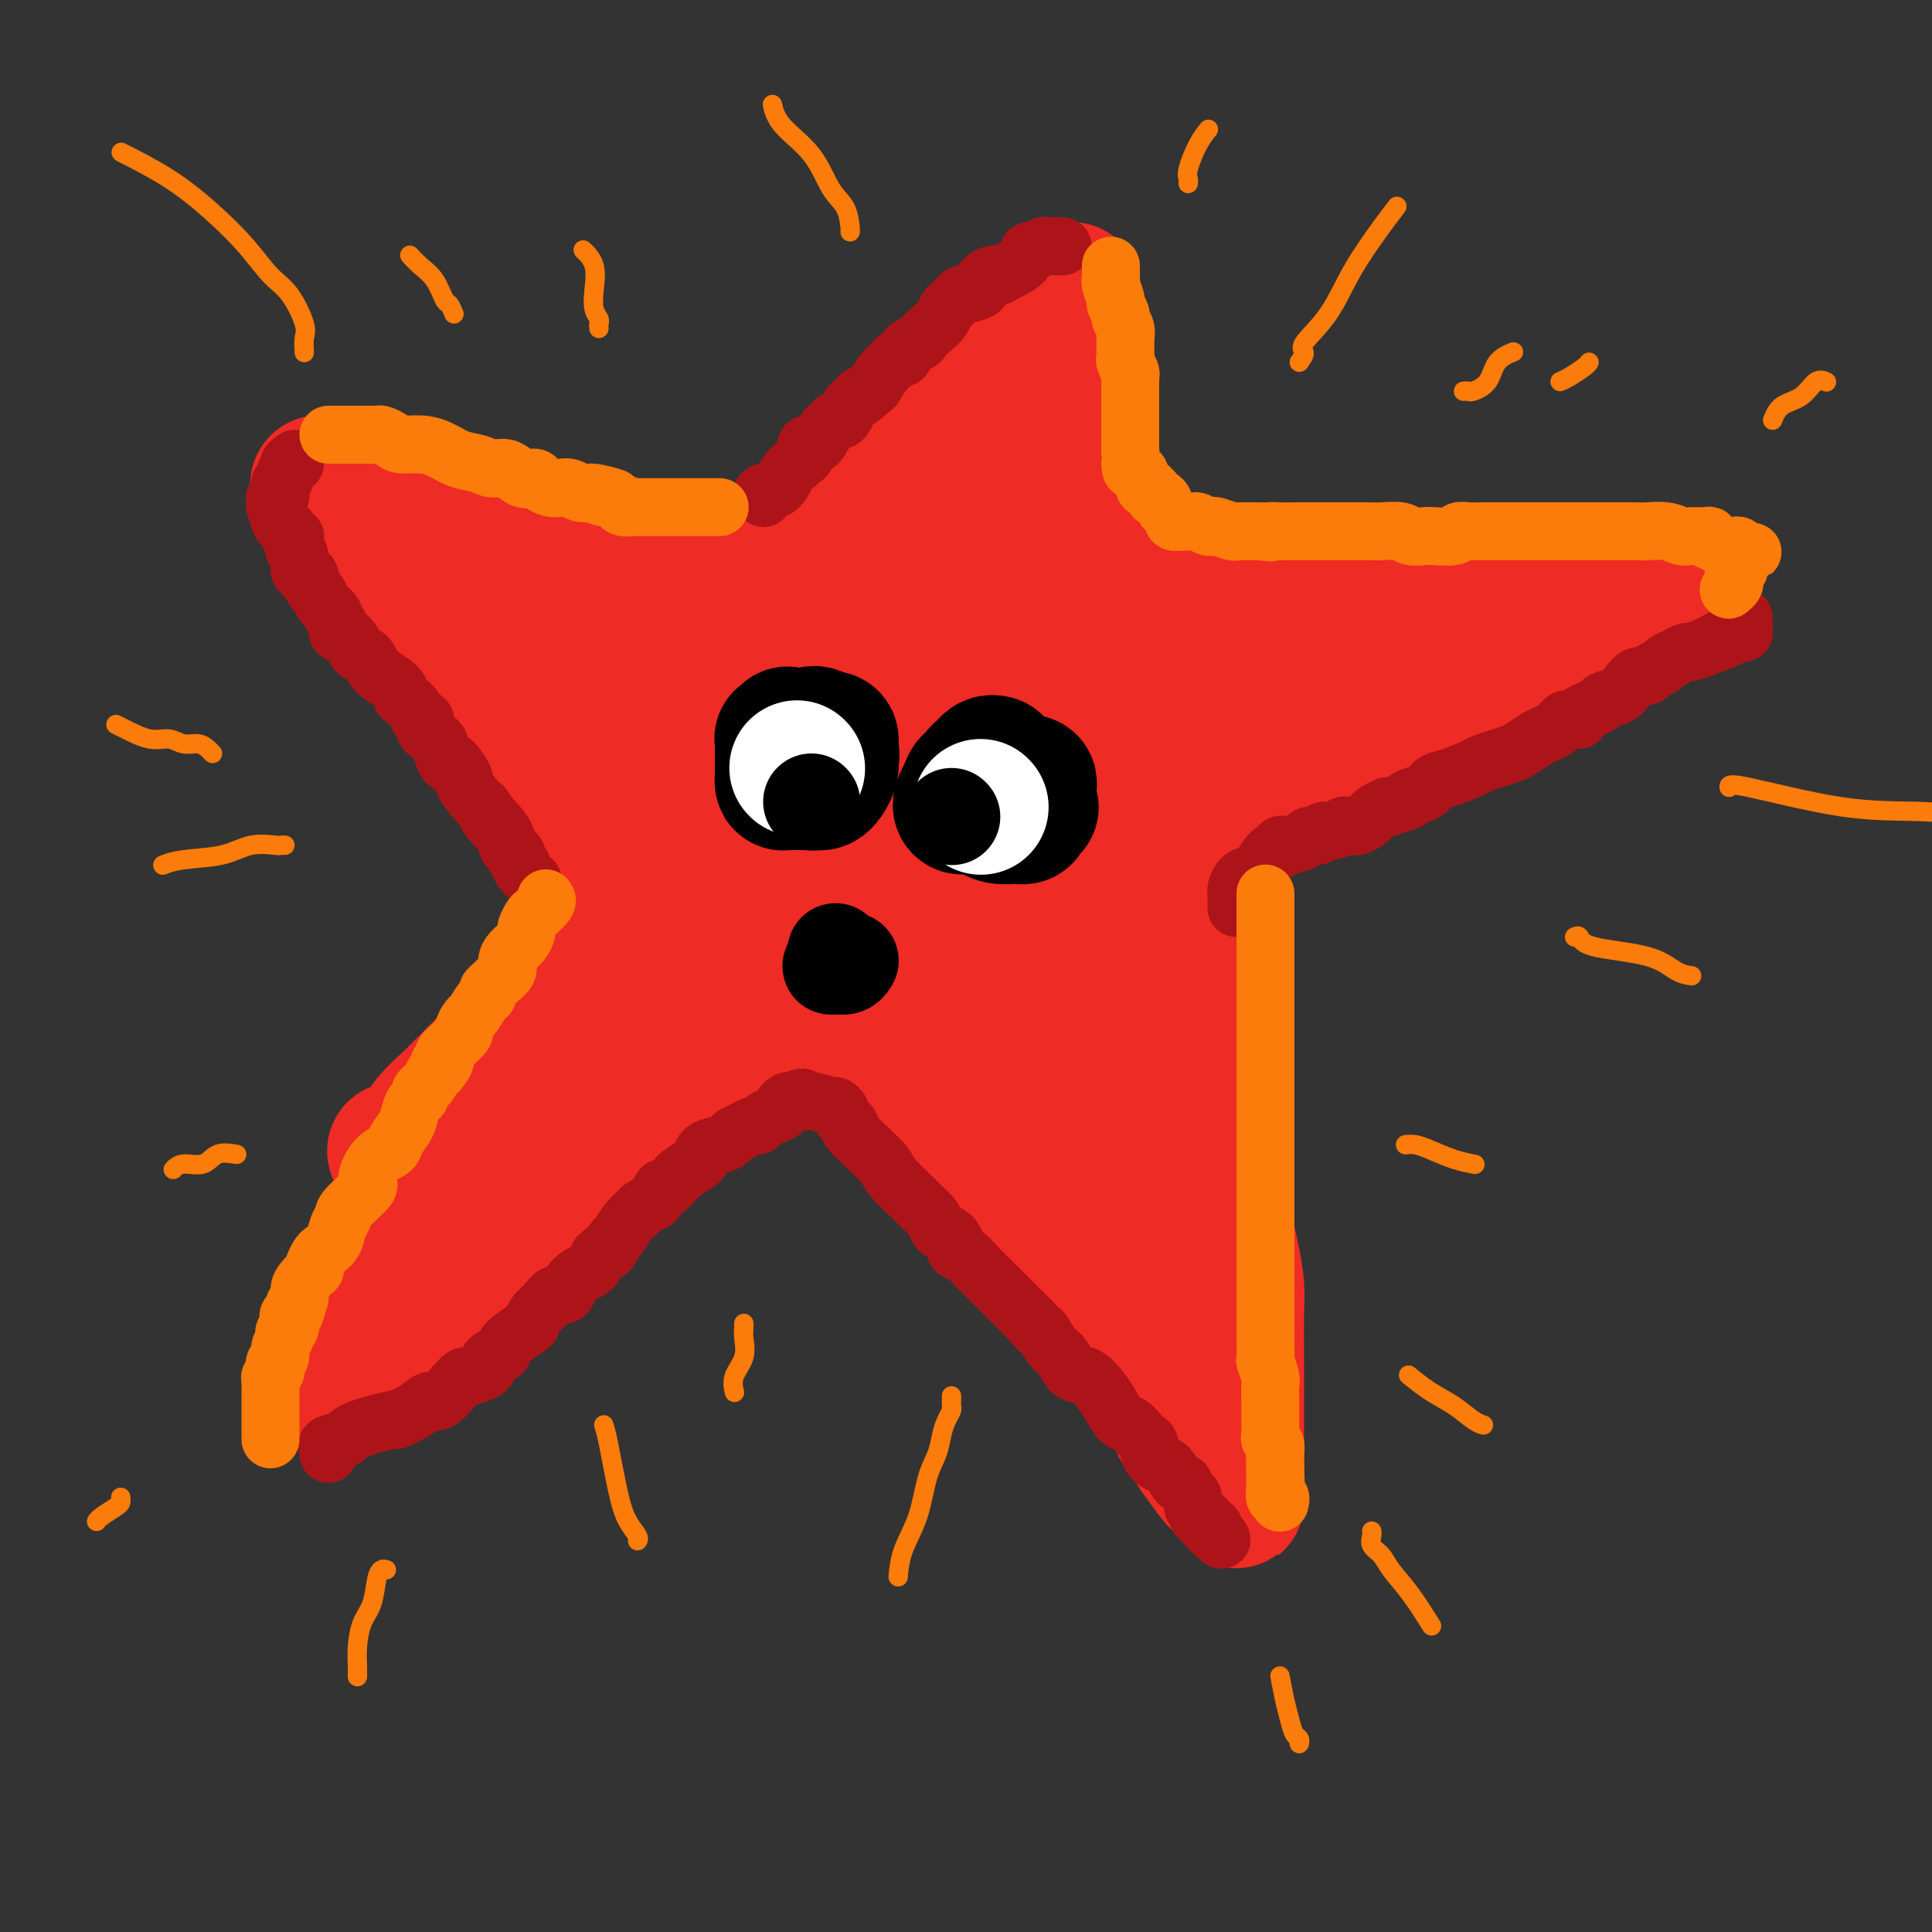 <svg viewBox='0 0 400 400' version='1.1' xmlns='http://www.w3.org/2000/svg' xmlns:xlink='http://www.w3.org/1999/xlink'><rect x="0" y="0" width="400" height="400" fill="#333333" stroke="none"/><g fill='none' stroke='rgb(238,43,36)' stroke-width='28' stroke-linecap='round' stroke-linejoin='round'><path d='M82,239c-0.246,-0.434 -0.491,-0.868 0,-1c0.491,-0.132 1.720,0.036 3,-1c1.280,-1.036 2.611,-3.278 4,-5c1.389,-1.722 2.836,-2.923 4,-4c1.164,-1.077 2.044,-2.030 3,-3c0.956,-0.970 1.988,-1.958 3,-3c1.012,-1.042 2.003,-2.137 3,-3c0.997,-0.863 2.001,-1.494 3,-2c0.999,-0.506 1.994,-0.887 3,-2c1.006,-1.113 2.024,-2.958 3,-4c0.976,-1.042 1.909,-1.282 3,-2c1.091,-0.718 2.341,-1.914 4,-3c1.659,-1.086 3.728,-2.062 5,-3c1.272,-0.938 1.746,-1.839 3,-3c1.254,-1.161 3.287,-2.582 5,-4c1.713,-1.418 3.106,-2.832 5,-5c1.894,-2.168 4.288,-5.088 6,-7c1.712,-1.912 2.742,-2.814 4,-4c1.258,-1.186 2.745,-2.655 4,-4c1.255,-1.345 2.279,-2.565 3,-4c0.721,-1.435 1.141,-3.086 2,-4c0.859,-0.914 2.158,-1.090 3,-2c0.842,-0.910 1.227,-2.553 2,-4c0.773,-1.447 1.935,-2.699 3,-4c1.065,-1.301 2.032,-2.650 3,-4'/><path d='M166,154c5.182,-6.554 3.137,-4.439 3,-4c-0.137,0.439 1.635,-0.796 3,-2c1.365,-1.204 2.323,-2.375 3,-4c0.677,-1.625 1.072,-3.702 2,-5c0.928,-1.298 2.388,-1.815 3,-3c0.612,-1.185 0.375,-3.038 1,-4c0.625,-0.962 2.110,-1.033 3,-2c0.890,-0.967 1.183,-2.828 2,-4c0.817,-1.172 2.159,-1.653 3,-3c0.841,-1.347 1.183,-3.560 2,-5c0.817,-1.440 2.110,-2.106 3,-3c0.890,-0.894 1.379,-2.016 2,-3c0.621,-0.984 1.375,-1.831 2,-3c0.625,-1.169 1.122,-2.662 2,-4c0.878,-1.338 2.136,-2.521 3,-4c0.864,-1.479 1.334,-3.253 2,-4c0.666,-0.747 1.529,-0.467 2,-1c0.471,-0.533 0.550,-1.879 1,-3c0.450,-1.121 1.273,-2.019 2,-3c0.727,-0.981 1.359,-2.047 2,-3c0.641,-0.953 1.290,-1.793 2,-3c0.710,-1.207 1.482,-2.779 2,-4c0.518,-1.221 0.784,-2.089 1,-3c0.216,-0.911 0.384,-1.866 1,-3c0.616,-1.134 1.681,-2.447 2,-3c0.319,-0.553 -0.107,-0.344 0,-1c0.107,-0.656 0.747,-2.176 1,-3c0.253,-0.824 0.119,-0.953 0,-1c-0.119,-0.047 -0.224,-0.013 0,0c0.224,0.013 0.778,0.004 1,0c0.222,-0.004 0.111,-0.002 0,0'/><path d='M222,60c0.009,0.159 0.017,0.317 0,1c-0.017,0.683 -0.060,1.889 0,3c0.060,1.111 0.224,2.126 0,3c-0.224,0.874 -0.834,1.606 -1,3c-0.166,1.394 0.113,3.450 0,5c-0.113,1.550 -0.619,2.595 -1,4c-0.381,1.405 -0.638,3.172 -1,5c-0.362,1.828 -0.829,3.717 -1,5c-0.171,1.283 -0.046,1.959 0,3c0.046,1.041 0.013,2.448 0,4c-0.013,1.552 -0.007,3.251 0,4c0.007,0.749 0.016,0.548 0,2c-0.016,1.452 -0.057,4.557 0,6c0.057,1.443 0.211,1.226 0,2c-0.211,0.774 -0.789,2.541 -1,4c-0.211,1.459 -0.057,2.611 0,4c0.057,1.389 0.015,3.017 0,4c-0.015,0.983 -0.004,1.322 0,2c0.004,0.678 0.001,1.695 0,3c-0.001,1.305 -0.000,2.896 0,4c0.000,1.104 -0.001,1.719 0,3c0.001,1.281 0.003,3.227 0,5c-0.003,1.773 -0.011,3.372 0,5c0.011,1.628 0.041,3.284 0,6c-0.041,2.716 -0.155,6.490 0,9c0.155,2.510 0.577,3.755 1,5'/><path d='M218,164c0.106,8.755 -0.129,5.643 0,5c0.129,-0.643 0.622,1.184 1,3c0.378,1.816 0.640,3.622 1,5c0.360,1.378 0.818,2.329 1,4c0.182,1.671 0.086,4.063 0,6c-0.086,1.937 -0.164,3.420 0,5c0.164,1.580 0.570,3.257 1,5c0.430,1.743 0.884,3.552 1,5c0.116,1.448 -0.106,2.536 0,4c0.106,1.464 0.539,3.304 1,5c0.461,1.696 0.949,3.249 1,5c0.051,1.751 -0.336,3.700 0,5c0.336,1.300 1.397,1.950 2,3c0.603,1.050 0.750,2.499 1,4c0.250,1.501 0.602,3.053 1,4c0.398,0.947 0.841,1.290 1,2c0.159,0.710 0.032,1.787 0,3c-0.032,1.213 0.029,2.563 0,4c-0.029,1.437 -0.149,2.961 0,4c0.149,1.039 0.565,1.594 1,3c0.435,1.406 0.887,3.665 1,5c0.113,1.335 -0.113,1.747 0,3c0.113,1.253 0.565,3.349 1,5c0.435,1.651 0.852,2.857 1,4c0.148,1.143 0.026,2.221 0,3c-0.026,0.779 0.045,1.258 0,2c-0.045,0.742 -0.205,1.746 0,2c0.205,0.254 0.777,-0.241 1,0c0.223,0.241 0.099,1.219 0,2c-0.099,0.781 -0.171,1.366 0,2c0.171,0.634 0.586,1.317 1,2'/><path d='M236,278c2.726,17.857 0.542,5.498 0,1c-0.542,-4.498 0.556,-1.136 1,0c0.444,1.136 0.232,0.046 0,-1c-0.232,-1.046 -0.483,-2.047 -1,-3c-0.517,-0.953 -1.298,-1.856 -2,-3c-0.702,-1.144 -1.325,-2.528 -2,-4c-0.675,-1.472 -1.402,-3.033 -2,-4c-0.598,-0.967 -1.066,-1.341 -2,-2c-0.934,-0.659 -2.332,-1.603 -3,-3c-0.668,-1.397 -0.605,-3.246 -1,-4c-0.395,-0.754 -1.246,-0.415 -2,-1c-0.754,-0.585 -1.409,-2.096 -2,-3c-0.591,-0.904 -1.117,-1.201 -2,-2c-0.883,-0.799 -2.122,-2.100 -3,-3c-0.878,-0.900 -1.394,-1.400 -2,-2c-0.606,-0.600 -1.303,-1.300 -2,-2'/><path d='M211,242c-2.852,-2.463 -3.480,-2.121 -4,-3c-0.520,-0.879 -0.930,-2.979 -2,-4c-1.070,-1.021 -2.798,-0.963 -4,-2c-1.202,-1.037 -1.877,-3.168 -3,-5c-1.123,-1.832 -2.695,-3.366 -4,-5c-1.305,-1.634 -2.343,-3.369 -4,-5c-1.657,-1.631 -3.934,-3.158 -6,-5c-2.066,-1.842 -3.923,-4.000 -6,-6c-2.077,-2.000 -4.376,-3.841 -6,-5c-1.624,-1.159 -2.574,-1.636 -4,-3c-1.426,-1.364 -3.330,-3.614 -5,-5c-1.670,-1.386 -3.108,-1.907 -4,-3c-0.892,-1.093 -1.240,-2.758 -2,-4c-0.760,-1.242 -1.932,-2.061 -3,-3c-1.068,-0.939 -2.032,-1.999 -3,-3c-0.968,-1.001 -1.941,-1.945 -3,-3c-1.059,-1.055 -2.205,-2.222 -3,-3c-0.795,-0.778 -1.238,-1.167 -2,-2c-0.762,-0.833 -1.841,-2.109 -3,-3c-1.159,-0.891 -2.396,-1.395 -4,-3c-1.604,-1.605 -3.573,-4.310 -4,-5c-0.427,-0.690 0.689,0.636 0,0c-0.689,-0.636 -3.182,-3.233 -5,-5c-1.818,-1.767 -2.961,-2.702 -4,-4c-1.039,-1.298 -1.974,-2.958 -3,-4c-1.026,-1.042 -2.142,-1.467 -3,-2c-0.858,-0.533 -1.457,-1.174 -2,-2c-0.543,-0.826 -1.031,-1.838 -2,-3c-0.969,-1.162 -2.420,-2.475 -3,-3c-0.580,-0.525 -0.290,-0.263 0,0'/><path d='M110,139c-15.682,-16.341 -4.386,-5.692 -1,-2c3.386,3.692 -1.136,0.427 -3,-1c-1.864,-1.427 -1.069,-1.015 -1,-1c0.069,0.015 -0.589,-0.365 -1,-1c-0.411,-0.635 -0.576,-1.523 -1,-2c-0.424,-0.477 -1.106,-0.542 -2,-1c-0.894,-0.458 -1.999,-1.309 -3,-2c-1.001,-0.691 -1.899,-1.220 -3,-2c-1.101,-0.780 -2.407,-1.809 -4,-3c-1.593,-1.191 -3.475,-2.543 -5,-4c-1.525,-1.457 -2.693,-3.017 -4,-4c-1.307,-0.983 -2.752,-1.387 -4,-2c-1.248,-0.613 -2.297,-1.434 -3,-2c-0.703,-0.566 -1.058,-0.876 -1,-1c0.058,-0.124 0.529,-0.062 1,0'/><path d='M75,111c-4.881,-4.332 0.417,-1.160 3,0c2.583,1.160 2.450,0.310 3,0c0.550,-0.310 1.783,-0.079 3,0c1.217,0.079 2.419,0.006 3,0c0.581,-0.006 0.543,0.054 1,0c0.457,-0.054 1.410,-0.221 2,0c0.590,0.221 0.818,0.829 1,1c0.182,0.171 0.319,-0.096 1,0c0.681,0.096 1.905,0.555 3,1c1.095,0.445 2.059,0.875 3,1c0.941,0.125 1.858,-0.054 3,0c1.142,0.054 2.510,0.340 4,1c1.490,0.660 3.101,1.693 4,2c0.899,0.307 1.084,-0.111 2,0c0.916,0.111 2.562,0.751 4,1c1.438,0.249 2.668,0.107 4,0c1.332,-0.107 2.765,-0.179 4,0c1.235,0.179 2.271,0.608 3,1c0.729,0.392 1.150,0.746 2,1c0.850,0.254 2.131,0.408 4,1c1.869,0.592 4.328,1.623 6,2c1.672,0.377 2.557,0.101 4,0c1.443,-0.101 3.444,-0.027 5,0c1.556,0.027 2.666,0.007 4,0c1.334,-0.007 2.891,-0.003 4,0c1.109,0.003 1.769,0.004 3,0c1.231,-0.004 3.031,-0.012 4,0c0.969,0.012 1.105,0.044 2,0c0.895,-0.044 2.549,-0.166 4,0c1.451,0.166 2.700,0.619 4,1c1.300,0.381 2.650,0.691 4,1'/><path d='M176,125c6.438,0.309 3.534,0.083 3,0c-0.534,-0.083 1.301,-0.022 3,0c1.699,0.022 3.263,0.006 5,0c1.737,-0.006 3.649,-0.002 5,0c1.351,0.002 2.142,0.000 3,0c0.858,-0.000 1.781,-0.000 3,0c1.219,0.000 2.732,0.000 4,0c1.268,-0.000 2.291,-0.000 3,0c0.709,0.000 1.106,0.000 2,0c0.894,-0.000 2.286,-0.000 4,0c1.714,0.000 3.748,0.000 5,0c1.252,-0.000 1.720,-0.000 3,0c1.280,0.000 3.370,0.000 5,0c1.630,-0.000 2.799,-0.000 5,0c2.201,0.000 5.435,0.000 8,0c2.565,-0.000 4.461,-0.000 6,0c1.539,0.000 2.722,0.000 4,0c1.278,-0.000 2.652,-0.000 4,0c1.348,0.000 2.670,0.000 4,0c1.330,-0.000 2.668,-0.000 4,0c1.332,0.000 2.656,0.000 4,0c1.344,-0.000 2.707,-0.000 4,0c1.293,0.000 2.517,0.000 4,0c1.483,-0.000 3.226,-0.000 5,0c1.774,0.000 3.579,-0.000 5,0c1.421,0.000 2.457,-0.000 4,0c1.543,0.000 3.593,-0.000 5,0c1.407,0.000 2.171,-0.000 3,0c0.829,0.000 1.723,-0.000 3,0c1.277,0.000 2.936,0.000 4,0c1.064,0.000 1.532,0.000 2,0'/><path d='M302,125c19.930,0.060 6.754,0.208 3,0c-3.754,-0.208 1.913,-0.774 4,-1c2.087,-0.226 0.595,-0.112 1,0c0.405,0.112 2.706,0.222 4,0c1.294,-0.222 1.579,-0.777 2,-1c0.421,-0.223 0.978,-0.115 2,0c1.022,0.115 2.509,0.237 4,0c1.491,-0.237 2.987,-0.834 5,-1c2.013,-0.166 4.542,0.099 6,0c1.458,-0.099 1.845,-0.562 3,-1c1.155,-0.438 3.076,-0.849 4,-1c0.924,-0.151 0.849,-0.040 1,0c0.151,0.040 0.529,0.010 1,0c0.471,-0.010 1.035,0.000 1,0c-0.035,-0.000 -0.670,-0.011 -1,0c-0.330,0.011 -0.357,0.044 -1,0c-0.643,-0.044 -1.904,-0.166 -3,0c-1.096,0.166 -2.027,0.619 -3,1c-0.973,0.381 -1.986,0.691 -3,1'/><path d='M332,122c-2.443,0.488 -3.052,0.707 -4,1c-0.948,0.293 -2.235,0.660 -3,1c-0.765,0.340 -1.007,0.654 -2,1c-0.993,0.346 -2.737,0.726 -4,1c-1.263,0.274 -2.046,0.443 -3,1c-0.954,0.557 -2.081,1.501 -3,2c-0.919,0.499 -1.631,0.554 -3,1c-1.369,0.446 -3.394,1.283 -5,2c-1.606,0.717 -2.791,1.312 -4,2c-1.209,0.688 -2.442,1.467 -4,2c-1.558,0.533 -3.440,0.819 -5,1c-1.560,0.181 -2.796,0.259 -5,1c-2.204,0.741 -5.375,2.147 -7,3c-1.625,0.853 -1.703,1.154 -3,2c-1.297,0.846 -3.812,2.237 -6,3c-2.188,0.763 -4.048,0.896 -6,2c-1.952,1.104 -3.995,3.177 -6,4c-2.005,0.823 -3.972,0.395 -6,1c-2.028,0.605 -4.118,2.241 -6,3c-1.882,0.759 -3.556,0.639 -5,1c-1.444,0.361 -2.658,1.201 -4,2c-1.342,0.799 -2.813,1.555 -4,2c-1.187,0.445 -2.091,0.579 -3,1c-0.909,0.421 -1.822,1.128 -3,2c-1.178,0.872 -2.621,1.909 -4,3c-1.379,1.091 -2.694,2.235 -4,3c-1.306,0.765 -2.604,1.150 -4,2c-1.396,0.850 -2.890,2.166 -4,3c-1.110,0.834 -1.837,1.186 -3,2c-1.163,0.814 -2.761,2.090 -4,3c-1.239,0.910 -2.120,1.455 -3,2'/><path d='M202,182c-5.301,3.464 -4.052,2.123 -4,2c0.052,-0.123 -1.093,0.971 -2,2c-0.907,1.029 -1.574,1.993 -3,3c-1.426,1.007 -3.609,2.056 -5,3c-1.391,0.944 -1.988,1.785 -3,3c-1.012,1.215 -2.438,2.806 -4,4c-1.562,1.194 -3.261,1.990 -5,3c-1.739,1.010 -3.519,2.234 -5,3c-1.481,0.766 -2.664,1.076 -4,2c-1.336,0.924 -2.825,2.464 -4,4c-1.175,1.536 -2.036,3.068 -3,4c-0.964,0.932 -2.033,1.265 -3,2c-0.967,0.735 -1.834,1.873 -3,3c-1.166,1.127 -2.633,2.244 -4,3c-1.367,0.756 -2.634,1.151 -4,2c-1.366,0.849 -2.830,2.153 -4,3c-1.170,0.847 -2.046,1.238 -3,2c-0.954,0.762 -1.985,1.895 -3,3c-1.015,1.105 -2.013,2.183 -3,3c-0.987,0.817 -1.963,1.374 -3,2c-1.037,0.626 -2.136,1.322 -3,2c-0.864,0.678 -1.494,1.338 -2,2c-0.506,0.662 -0.888,1.327 -2,2c-1.112,0.673 -2.953,1.354 -4,2c-1.047,0.646 -1.300,1.257 -2,2c-0.700,0.743 -1.846,1.616 -3,2c-1.154,0.384 -2.315,0.277 -3,1c-0.685,0.723 -0.895,2.276 -2,3c-1.105,0.724 -3.105,0.618 -4,1c-0.895,0.382 -0.684,1.252 -1,2c-0.316,0.748 -1.158,1.374 -2,2'/><path d='M102,259c-15.870,12.318 -5.546,4.613 -2,2c3.546,-2.613 0.312,-0.134 -1,1c-1.312,1.134 -0.703,0.922 -1,1c-0.297,0.078 -1.500,0.446 -2,1c-0.500,0.554 -0.297,1.294 -1,2c-0.703,0.706 -2.313,1.376 -3,2c-0.687,0.624 -0.452,1.200 -1,2c-0.548,0.800 -1.879,1.824 -3,3c-1.121,1.176 -2.030,2.504 -3,3c-0.970,0.496 -2.000,0.161 -3,1c-1.000,0.839 -1.970,2.853 -3,4c-1.030,1.147 -2.118,1.429 -3,2c-0.882,0.571 -1.556,1.431 -2,2c-0.444,0.569 -0.658,0.845 -1,1c-0.342,0.155 -0.812,0.187 -1,0c-0.188,-0.187 -0.094,-0.594 0,-1'/><path d='M72,285c-4.636,4.131 -1.225,1.459 0,0c1.225,-1.459 0.263,-1.706 0,-2c-0.263,-0.294 0.171,-0.636 1,-2c0.829,-1.364 2.053,-3.750 3,-5c0.947,-1.250 1.616,-1.364 2,-2c0.384,-0.636 0.481,-1.792 1,-3c0.519,-1.208 1.459,-2.466 2,-3c0.541,-0.534 0.684,-0.342 1,-1c0.316,-0.658 0.806,-2.164 1,-3c0.194,-0.836 0.094,-1.001 0,-1c-0.094,0.001 -0.180,0.170 0,0c0.180,-0.170 0.627,-0.677 1,-1c0.373,-0.323 0.671,-0.460 1,-1c0.329,-0.540 0.690,-1.481 1,-2c0.310,-0.519 0.570,-0.615 1,-1c0.430,-0.385 1.032,-1.060 2,-2c0.968,-0.940 2.303,-2.145 3,-3c0.697,-0.855 0.755,-1.362 2,-3c1.245,-1.638 3.677,-4.408 5,-6c1.323,-1.592 1.535,-2.005 2,-3c0.465,-0.995 1.181,-2.573 2,-4c0.819,-1.427 1.741,-2.702 3,-4c1.259,-1.298 2.854,-2.618 4,-4c1.146,-1.382 1.842,-2.825 3,-4c1.158,-1.175 2.778,-2.083 4,-3c1.222,-0.917 2.045,-1.843 3,-3c0.955,-1.157 2.040,-2.545 4,-4c1.960,-1.455 4.793,-2.978 7,-5c2.207,-2.022 3.786,-4.544 6,-7c2.214,-2.456 5.061,-4.844 8,-7c2.939,-2.156 5.969,-4.078 9,-6'/><path d='M154,190c9.823,-8.212 10.381,-7.242 13,-8c2.619,-0.758 7.300,-3.244 10,-5c2.700,-1.756 3.418,-2.780 5,-4c1.582,-1.220 4.029,-2.635 6,-4c1.971,-1.365 3.468,-2.680 5,-4c1.532,-1.320 3.099,-2.644 4,-4c0.901,-1.356 1.135,-2.743 2,-4c0.865,-1.257 2.362,-2.386 3,-4c0.638,-1.614 0.417,-3.715 1,-5c0.583,-1.285 1.968,-1.754 3,-3c1.032,-1.246 1.709,-3.269 2,-4c0.291,-0.731 0.196,-0.171 1,-1c0.804,-0.829 2.508,-3.049 3,-4c0.492,-0.951 -0.228,-0.634 0,-1c0.228,-0.366 1.405,-1.414 2,-2c0.595,-0.586 0.608,-0.711 1,-1c0.392,-0.289 1.163,-0.741 1,-1c-0.163,-0.259 -1.261,-0.325 -2,0c-0.739,0.325 -1.118,1.040 -2,2c-0.882,0.960 -2.267,2.167 -4,3c-1.733,0.833 -3.813,1.294 -5,2c-1.187,0.706 -1.482,1.657 -3,2c-1.518,0.343 -4.261,0.078 -6,0c-1.739,-0.078 -2.474,0.032 -4,0c-1.526,-0.032 -3.842,-0.204 -5,0c-1.158,0.204 -1.158,0.786 -2,1c-0.842,0.214 -2.526,0.061 -4,0c-1.474,-0.061 -2.737,-0.031 -4,0'/><path d='M175,141c-4.243,0.219 -2.349,0.266 -2,0c0.349,-0.266 -0.847,-0.846 -2,-1c-1.153,-0.154 -2.263,0.116 -3,0c-0.737,-0.116 -1.101,-0.620 -2,-1c-0.899,-0.380 -2.334,-0.638 -3,-1c-0.666,-0.362 -0.562,-0.829 -1,-1c-0.438,-0.171 -1.419,-0.045 -2,0c-0.581,0.045 -0.762,0.009 -1,0c-0.238,-0.009 -0.531,0.007 -1,0c-0.469,-0.007 -1.112,-0.038 -2,0c-0.888,0.038 -2.019,0.146 -3,0c-0.981,-0.146 -1.811,-0.547 -4,-1c-2.189,-0.453 -5.737,-0.958 -7,-1c-1.263,-0.042 -0.241,0.380 -1,0c-0.759,-0.380 -3.299,-1.563 -5,-2c-1.701,-0.437 -2.562,-0.128 -3,0c-0.438,0.128 -0.454,0.074 -1,0c-0.546,-0.074 -1.623,-0.167 -2,0c-0.377,0.167 -0.054,0.594 0,1c0.054,0.406 -0.162,0.790 0,1c0.162,0.210 0.701,0.244 2,1c1.299,0.756 3.359,2.234 4,3c0.641,0.766 -0.135,0.822 0,1c0.135,0.178 1.181,0.480 2,1c0.819,0.520 1.409,1.260 2,2'/><path d='M140,143c1.801,1.738 1.303,1.085 1,1c-0.303,-0.085 -0.410,0.400 0,1c0.410,0.600 1.336,1.317 2,2c0.664,0.683 1.064,1.333 2,2c0.936,0.667 2.407,1.350 4,3c1.593,1.650 3.307,4.268 5,6c1.693,1.732 3.365,2.577 5,4c1.635,1.423 3.233,3.425 5,5c1.767,1.575 3.703,2.723 5,4c1.297,1.277 1.955,2.682 3,4c1.045,1.318 2.476,2.549 4,4c1.524,1.451 3.141,3.121 4,4c0.859,0.879 0.960,0.965 1,1c0.040,0.035 0.020,0.017 0,0'/><path d='M188,197c0.800,0.114 1.601,0.229 2,1c0.399,0.771 0.397,2.200 1,3c0.603,0.800 1.810,0.971 3,2c1.190,1.029 2.361,2.915 4,4c1.639,1.085 3.745,1.369 5,2c1.255,0.631 1.658,1.609 2,2c0.342,0.391 0.621,0.193 1,0c0.379,-0.193 0.856,-0.382 1,0c0.144,0.382 -0.045,1.336 0,2c0.045,0.664 0.324,1.039 1,1c0.676,-0.039 1.750,-0.491 2,-1c0.250,-0.509 -0.325,-1.076 0,-3c0.325,-1.924 1.551,-5.204 2,-9c0.449,-3.796 0.120,-8.109 0,-12c-0.120,-3.891 -0.032,-7.361 0,-10c0.032,-2.639 0.009,-4.447 0,-6c-0.009,-1.553 -0.004,-2.851 0,-4c0.004,-1.149 0.007,-2.149 0,-3c-0.007,-0.851 -0.024,-1.552 0,-2c0.024,-0.448 0.089,-0.642 0,-1c-0.089,-0.358 -0.333,-0.879 0,-2c0.333,-1.121 1.244,-2.840 2,-5c0.756,-2.160 1.359,-4.760 2,-6c0.641,-1.240 1.321,-1.120 2,-1'/><path d='M218,149c1.586,-2.620 2.551,-2.170 3,-2c0.449,0.170 0.384,0.059 1,0c0.616,-0.059 1.915,-0.068 3,0c1.085,0.068 1.956,0.212 3,0c1.044,-0.212 2.260,-0.778 4,-1c1.740,-0.222 4.003,-0.098 6,0c1.997,0.098 3.728,0.170 6,0c2.272,-0.170 5.085,-0.581 7,-1c1.915,-0.419 2.933,-0.844 5,-1c2.067,-0.156 5.185,-0.041 7,0c1.815,0.041 2.329,0.008 3,0c0.671,-0.008 1.500,0.008 2,0c0.500,-0.008 0.670,-0.041 1,0c0.330,0.041 0.820,0.155 1,0c0.180,-0.155 0.048,-0.580 0,-1c-0.048,-0.420 -0.014,-0.834 0,-1c0.014,-0.166 0.007,-0.083 0,0'/><path d='M345,124c-0.373,-0.084 -0.746,-0.169 -1,0c-0.254,0.169 -0.387,0.591 -1,1c-0.613,0.409 -1.704,0.805 -3,2c-1.296,1.195 -2.797,3.188 -4,4c-1.203,0.812 -2.109,0.443 -3,1c-0.891,0.557 -1.766,2.041 -3,3c-1.234,0.959 -2.826,1.393 -4,2c-1.174,0.607 -1.931,1.389 -3,2c-1.069,0.611 -2.451,1.053 -4,2c-1.549,0.947 -3.264,2.398 -5,3c-1.736,0.602 -3.493,0.354 -5,1c-1.507,0.646 -2.765,2.186 -4,3c-1.235,0.814 -2.447,0.904 -4,1c-1.553,0.096 -3.447,0.200 -5,1c-1.553,0.800 -2.764,2.297 -4,3c-1.236,0.703 -2.497,0.611 -4,1c-1.503,0.389 -3.248,1.257 -5,2c-1.752,0.743 -3.511,1.360 -5,2c-1.489,0.640 -2.708,1.305 -4,2c-1.292,0.695 -2.658,1.422 -4,2c-1.342,0.578 -2.661,1.007 -5,2c-2.339,0.993 -5.700,2.550 -8,4c-2.300,1.450 -3.541,2.792 -5,4c-1.459,1.208 -3.135,2.281 -5,3c-1.865,0.719 -3.918,1.084 -6,2c-2.082,0.916 -4.192,2.384 -6,3c-1.808,0.616 -3.313,0.381 -5,1c-1.687,0.619 -3.555,2.094 -5,3c-1.445,0.906 -2.466,1.244 -4,2c-1.534,0.756 -3.581,1.930 -5,3c-1.419,1.070 -2.209,2.035 -3,3'/><path d='M213,192c-8.453,4.635 -3.585,2.222 -3,2c0.585,-0.222 -3.112,1.748 -5,3c-1.888,1.252 -1.968,1.786 -2,2c-0.032,0.214 -0.016,0.107 0,0'/><path d='M177,211c-0.038,0.861 -0.077,1.722 0,2c0.077,0.278 0.269,-0.026 1,1c0.731,1.026 1.999,3.381 3,5c1.001,1.619 1.733,2.501 3,4c1.267,1.499 3.070,3.614 5,6c1.930,2.386 3.989,5.043 6,7c2.011,1.957 3.974,3.213 6,5c2.026,1.787 4.113,4.105 6,6c1.887,1.895 3.572,3.367 5,5c1.428,1.633 2.599,3.429 4,5c1.401,1.571 3.033,2.919 4,4c0.967,1.081 1.270,1.896 2,3c0.730,1.104 1.886,2.495 3,4c1.114,1.505 2.185,3.122 3,4c0.815,0.878 1.373,1.018 2,2c0.627,0.982 1.321,2.808 2,4c0.679,1.192 1.341,1.750 2,3c0.659,1.250 1.313,3.191 2,4c0.687,0.809 1.405,0.485 2,1c0.595,0.515 1.065,1.870 2,3c0.935,1.130 2.333,2.035 3,3c0.667,0.965 0.603,1.991 1,3c0.397,1.009 1.256,2.003 2,3c0.744,0.997 1.372,1.999 2,3'/><path d='M248,301c5.149,7.212 4.021,5.244 4,5c-0.021,-0.244 1.066,1.238 2,2c0.934,0.762 1.714,0.804 2,1c0.286,0.196 0.077,0.545 0,1c-0.077,0.455 -0.021,1.016 0,1c0.021,-0.016 0.005,-0.608 0,-1c-0.005,-0.392 -0.001,-0.582 0,-1c0.001,-0.418 0.000,-1.062 0,-3c-0.000,-1.938 0.001,-5.170 0,-8c-0.001,-2.830 -0.003,-5.256 0,-8c0.003,-2.744 0.012,-5.804 0,-9c-0.012,-3.196 -0.044,-6.527 0,-9c0.044,-2.473 0.166,-4.086 0,-6c-0.166,-1.914 -0.619,-4.127 -1,-6c-0.381,-1.873 -0.691,-3.405 -1,-4c-0.309,-0.595 -0.619,-0.254 -1,-2c-0.381,-1.746 -0.834,-5.578 -1,-7c-0.166,-1.422 -0.044,-0.433 0,-2c0.044,-1.567 0.012,-5.691 0,-8c-0.012,-2.309 -0.003,-2.803 0,-4c0.003,-1.197 0.002,-3.099 0,-5'/><path d='M252,228c-0.633,-13.342 -0.214,-5.698 0,-4c0.214,1.698 0.224,-2.550 0,-5c-0.224,-2.450 -0.680,-3.101 -1,-4c-0.320,-0.899 -0.503,-2.047 -1,-4c-0.497,-1.953 -1.308,-4.712 -2,-7c-0.692,-2.288 -1.267,-4.104 -2,-6c-0.733,-1.896 -1.626,-3.870 -3,-7c-1.374,-3.130 -3.229,-7.416 -5,-10c-1.771,-2.584 -3.459,-3.467 -4,-4c-0.541,-0.533 0.065,-0.717 0,-2c-0.065,-1.283 -0.801,-3.663 -1,-5c-0.199,-1.337 0.139,-1.629 0,-2c-0.139,-0.371 -0.754,-0.820 -1,-1c-0.246,-0.180 -0.123,-0.090 0,0'/><path d='M67,285c-0.091,0.099 -0.182,0.199 0,0c0.182,-0.199 0.636,-0.696 1,-1c0.364,-0.304 0.638,-0.413 1,-1c0.362,-0.587 0.813,-1.651 1,-2c0.187,-0.349 0.110,0.016 0,0c-0.110,-0.016 -0.251,-0.413 0,-1c0.251,-0.587 0.896,-1.362 1,-2c0.104,-0.638 -0.333,-1.138 0,-2c0.333,-0.862 1.435,-2.086 2,-3c0.565,-0.914 0.592,-1.520 1,-3c0.408,-1.480 1.197,-3.836 2,-5c0.803,-1.164 1.621,-1.136 2,-2c0.379,-0.864 0.320,-2.620 1,-4c0.680,-1.380 2.101,-2.384 3,-4c0.899,-1.616 1.276,-3.846 2,-5c0.724,-1.154 1.794,-1.233 3,-3c1.206,-1.767 2.550,-5.222 4,-7c1.450,-1.778 3.008,-1.880 4,-3c0.992,-1.120 1.417,-3.258 2,-5c0.583,-1.742 1.323,-3.086 2,-4c0.677,-0.914 1.290,-1.396 2,-2c0.710,-0.604 1.518,-1.331 2,-2c0.482,-0.669 0.639,-1.282 1,-2c0.361,-0.718 0.926,-1.543 1,-2c0.074,-0.457 -0.342,-0.548 0,-1c0.342,-0.452 1.442,-1.265 2,-2c0.558,-0.735 0.573,-1.390 1,-2c0.427,-0.610 1.265,-1.174 2,-2c0.735,-0.826 1.368,-1.913 2,-3'/><path d='M112,210c4.626,-6.904 2.191,-4.163 2,-4c-0.191,0.163 1.861,-2.252 3,-4c1.139,-1.748 1.365,-2.830 2,-4c0.635,-1.170 1.679,-2.428 3,-4c1.321,-1.572 2.918,-3.456 4,-5c1.082,-1.544 1.648,-2.746 2,-4c0.352,-1.254 0.490,-2.560 1,-4c0.510,-1.440 1.391,-3.013 2,-4c0.609,-0.987 0.947,-1.388 1,-2c0.053,-0.612 -0.178,-1.434 0,-2c0.178,-0.566 0.765,-0.876 1,-1c0.235,-0.124 0.117,-0.062 0,0'/><path d='M132,183c0.101,-0.080 0.202,-0.161 0,0c-0.202,0.161 -0.707,0.563 -1,0c-0.293,-0.563 -0.372,-2.093 -1,-3c-0.628,-0.907 -1.803,-1.193 -3,-2c-1.197,-0.807 -2.415,-2.135 -3,-3c-0.585,-0.865 -0.539,-1.265 -1,-2c-0.461,-0.735 -1.431,-1.804 -2,-2c-0.569,-0.196 -0.738,0.481 -1,0c-0.262,-0.481 -0.619,-2.119 -1,-3c-0.381,-0.881 -0.787,-1.006 -1,-2c-0.213,-0.994 -0.232,-2.859 -1,-4c-0.768,-1.141 -2.283,-1.560 -3,-2c-0.717,-0.440 -0.635,-0.902 -1,-2c-0.365,-1.098 -1.175,-2.834 -2,-4c-0.825,-1.166 -1.664,-1.764 -2,-2c-0.336,-0.236 -0.169,-0.110 -1,-1c-0.831,-0.890 -2.661,-2.794 -4,-4c-1.339,-1.206 -2.186,-1.713 -3,-3c-0.814,-1.287 -1.593,-3.355 -2,-4c-0.407,-0.645 -0.442,0.132 -1,0c-0.558,-0.132 -1.639,-1.171 -2,-2c-0.361,-0.829 -0.001,-1.446 0,-2c0.001,-0.554 -0.356,-1.045 -1,-2c-0.644,-0.955 -1.574,-2.375 -2,-3c-0.426,-0.625 -0.346,-0.455 -1,-1c-0.654,-0.545 -2.041,-1.806 -3,-3c-0.959,-1.194 -1.489,-2.321 -2,-3c-0.511,-0.679 -1.003,-0.908 -2,-2c-0.997,-1.092 -2.498,-3.046 -4,-5'/><path d='M81,117c-8.412,-10.749 -3.943,-4.620 -3,-3c0.943,1.620 -1.642,-1.267 -3,-3c-1.358,-1.733 -1.491,-2.311 -2,-3c-0.509,-0.689 -1.394,-1.489 -2,-2c-0.606,-0.511 -0.932,-0.733 -1,-1c-0.068,-0.267 0.123,-0.580 0,-1c-0.123,-0.420 -0.558,-0.949 -1,-1c-0.442,-0.051 -0.890,0.375 -1,0c-0.110,-0.375 0.119,-1.550 0,-2c-0.119,-0.450 -0.588,-0.174 -1,0c-0.412,0.174 -0.769,0.247 -1,0c-0.231,-0.247 -0.335,-0.813 0,-1c0.335,-0.187 1.110,0.004 2,0c0.890,-0.004 1.894,-0.204 2,0c0.106,0.204 -0.687,0.811 0,1c0.687,0.189 2.854,-0.041 4,0c1.146,0.041 1.271,0.354 2,1c0.729,0.646 2.061,1.625 3,2c0.939,0.375 1.483,0.146 2,0c0.517,-0.146 1.005,-0.208 2,0c0.995,0.208 2.496,0.686 4,1c1.504,0.314 3.011,0.466 5,1c1.989,0.534 4.458,1.452 7,2c2.542,0.548 5.155,0.728 8,1c2.845,0.272 5.923,0.636 9,1'/><path d='M116,110c9.859,1.750 10.007,1.624 11,2c0.993,0.376 2.830,1.253 6,2c3.170,0.747 7.671,1.363 11,2c3.329,0.637 5.486,1.294 8,2c2.514,0.706 5.386,1.460 9,2c3.614,0.540 7.969,0.866 10,1c2.031,0.134 1.737,0.074 2,0c0.263,-0.074 1.083,-0.163 2,0c0.917,0.163 1.931,0.580 3,1c1.069,0.420 2.194,0.845 3,1c0.806,0.155 1.294,0.042 2,0c0.706,-0.042 1.630,-0.012 2,0c0.370,0.012 0.185,0.006 0,0'/><path d='M155,119c0.242,-0.466 0.485,-0.933 1,-1c0.515,-0.067 1.303,0.265 2,0c0.697,-0.265 1.303,-1.128 2,-2c0.697,-0.872 1.484,-1.753 2,-2c0.516,-0.247 0.762,0.141 1,0c0.238,-0.141 0.470,-0.811 1,-1c0.530,-0.189 1.358,0.104 2,0c0.642,-0.104 1.097,-0.604 1,-1c-0.097,-0.396 -0.745,-0.688 0,-1c0.745,-0.312 2.885,-0.645 4,-1c1.115,-0.355 1.205,-0.733 2,-1c0.795,-0.267 2.296,-0.424 3,-1c0.704,-0.576 0.613,-1.571 1,-2c0.387,-0.429 1.253,-0.291 2,-1c0.747,-0.709 1.377,-2.264 2,-3c0.623,-0.736 1.240,-0.654 2,-1c0.760,-0.346 1.661,-1.119 2,-2c0.339,-0.881 0.114,-1.871 1,-3c0.886,-1.129 2.882,-2.396 4,-3c1.118,-0.604 1.359,-0.543 2,-1c0.641,-0.457 1.680,-1.431 2,-2c0.320,-0.569 -0.081,-0.734 0,-1c0.081,-0.266 0.645,-0.635 1,-1c0.355,-0.365 0.501,-0.727 1,-1c0.499,-0.273 1.352,-0.458 2,-1c0.648,-0.542 1.091,-1.441 2,-2c0.909,-0.559 2.285,-0.780 3,-1c0.715,-0.220 0.769,-0.440 1,-1c0.231,-0.560 0.639,-1.458 1,-2c0.361,-0.542 0.675,-0.726 1,-1c0.325,-0.274 0.663,-0.637 1,-1'/><path d='M207,78c4.969,-5.042 1.890,-2.646 1,-2c-0.890,0.646 0.408,-0.457 1,-1c0.592,-0.543 0.478,-0.527 1,-1c0.522,-0.473 1.680,-1.436 2,-2c0.320,-0.564 -0.199,-0.729 0,-1c0.199,-0.271 1.115,-0.650 2,-1c0.885,-0.350 1.739,-0.672 2,-1c0.261,-0.328 -0.071,-0.661 0,-1c0.071,-0.339 0.543,-0.683 1,-1c0.457,-0.317 0.897,-0.606 1,-1c0.103,-0.394 -0.130,-0.892 0,-1c0.130,-0.108 0.623,0.173 1,0c0.377,-0.173 0.637,-0.799 1,-1c0.363,-0.201 0.828,0.023 1,0c0.172,-0.023 0.049,-0.292 0,0c-0.049,0.292 -0.025,1.146 0,2'/><path d='M221,66c2.343,-1.284 1.202,1.507 1,5c-0.202,3.493 0.537,7.690 1,11c0.463,3.310 0.650,5.734 1,8c0.350,2.266 0.864,4.372 1,7c0.136,2.628 -0.107,5.776 0,8c0.107,2.224 0.565,3.524 1,5c0.435,1.476 0.848,3.128 1,4c0.152,0.872 0.043,0.963 0,1c-0.043,0.037 -0.022,0.018 0,0'/></g>
<g fill='none' stroke='rgb(173,20,25)' stroke-width='12' stroke-linecap='round' stroke-linejoin='round'><path d='M61,95c0.111,0.416 0.222,0.832 0,1c-0.222,0.168 -0.776,0.086 -1,0c-0.224,-0.086 -0.116,-0.178 0,0c0.116,0.178 0.241,0.626 0,1c-0.241,0.374 -0.850,0.672 -1,1c-0.150,0.328 0.157,0.684 0,1c-0.157,0.316 -0.778,0.592 -1,1c-0.222,0.408 -0.046,0.949 0,1c0.046,0.051 -0.040,-0.388 0,0c0.040,0.388 0.206,1.604 0,2c-0.206,0.396 -0.784,-0.027 -1,0c-0.216,0.027 -0.069,0.504 0,1c0.069,0.496 0.061,1.011 0,1c-0.061,-0.011 -0.175,-0.549 0,0c0.175,0.549 0.639,2.185 1,3c0.361,0.815 0.619,0.809 1,1c0.381,0.191 0.886,0.580 1,1c0.114,0.420 -0.161,0.870 0,1c0.161,0.130 0.760,-0.060 1,0c0.240,0.060 0.122,0.370 0,1c-0.122,0.630 -0.249,1.581 0,2c0.249,0.419 0.875,0.305 1,1c0.125,0.695 -0.250,2.199 0,3c0.250,0.801 1.125,0.901 2,1'/><path d='M64,119c1.037,2.435 0.128,1.023 0,1c-0.128,-0.023 0.525,1.342 1,2c0.475,0.658 0.772,0.610 1,1c0.228,0.390 0.387,1.217 1,2c0.613,0.783 1.680,1.520 2,2c0.320,0.480 -0.109,0.701 0,1c0.109,0.299 0.754,0.674 1,1c0.246,0.326 0.092,0.602 0,1c-0.092,0.398 -0.123,0.917 0,1c0.123,0.083 0.401,-0.270 1,0c0.599,0.270 1.520,1.164 2,2c0.480,0.836 0.520,1.614 1,2c0.480,0.386 1.398,0.379 2,1c0.602,0.621 0.886,1.871 2,3c1.114,1.129 3.058,2.139 4,3c0.942,0.861 0.883,1.574 1,2c0.117,0.426 0.409,0.566 1,1c0.591,0.434 1.482,1.163 2,2c0.518,0.837 0.664,1.783 1,2c0.336,0.217 0.864,-0.295 1,0c0.136,0.295 -0.118,1.395 0,2c0.118,0.605 0.609,0.713 1,1c0.391,0.287 0.681,0.754 1,1c0.319,0.246 0.668,0.273 1,1c0.332,0.727 0.648,2.154 1,3c0.352,0.846 0.741,1.112 1,1c0.259,-0.112 0.387,-0.602 1,0c0.613,0.602 1.711,2.295 2,3c0.289,0.705 -0.230,0.420 0,1c0.230,0.580 1.209,2.023 2,3c0.791,0.977 1.396,1.489 2,2'/><path d='M100,167c5.627,7.742 1.694,3.097 1,2c-0.694,-1.097 1.851,1.355 3,3c1.149,1.645 0.901,2.482 1,3c0.099,0.518 0.546,0.715 1,1c0.454,0.285 0.914,0.658 1,1c0.086,0.342 -0.201,0.652 0,1c0.201,0.348 0.889,0.732 1,1c0.111,0.268 -0.355,0.418 0,1c0.355,0.582 1.530,1.595 2,2c0.470,0.405 0.235,0.203 0,0'/><path d='M68,301c0.082,-0.328 0.164,-0.656 0,-1c-0.164,-0.344 -0.573,-0.704 0,-1c0.573,-0.296 2.127,-0.530 3,-1c0.873,-0.470 1.063,-1.178 3,-2c1.937,-0.822 5.620,-1.759 7,-2c1.380,-0.241 0.456,0.213 1,0c0.544,-0.213 2.556,-1.094 4,-2c1.444,-0.906 2.321,-1.835 3,-2c0.679,-0.165 1.159,0.436 2,0c0.841,-0.436 2.043,-1.910 3,-3c0.957,-1.090 1.667,-1.798 2,-2c0.333,-0.202 0.287,0.100 1,0c0.713,-0.100 2.185,-0.604 3,-1c0.815,-0.396 0.975,-0.685 1,-1c0.025,-0.315 -0.084,-0.655 0,-1c0.084,-0.345 0.362,-0.693 1,-1c0.638,-0.307 1.637,-0.572 2,-1c0.363,-0.428 0.089,-1.020 1,-2c0.911,-0.980 3.006,-2.347 4,-3c0.994,-0.653 0.886,-0.590 1,-1c0.114,-0.410 0.449,-1.293 1,-2c0.551,-0.707 1.316,-1.240 2,-2c0.684,-0.760 1.286,-1.748 2,-2c0.714,-0.252 1.539,0.231 2,0c0.461,-0.231 0.557,-1.178 1,-2c0.443,-0.822 1.232,-1.519 2,-2c0.768,-0.481 1.514,-0.745 2,-1c0.486,-0.255 0.710,-0.501 1,-1c0.290,-0.499 0.645,-1.249 1,-2'/><path d='M124,260c4.115,-3.823 2.402,-1.381 2,-1c-0.402,0.381 0.507,-1.298 1,-2c0.493,-0.702 0.570,-0.426 1,-1c0.430,-0.574 1.214,-1.998 2,-3c0.786,-1.002 1.573,-1.583 2,-2c0.427,-0.417 0.495,-0.670 1,-1c0.505,-0.330 1.449,-0.736 2,-1c0.551,-0.264 0.709,-0.384 1,-1c0.291,-0.616 0.715,-1.727 1,-2c0.285,-0.273 0.430,0.293 1,0c0.570,-0.293 1.566,-1.444 2,-2c0.434,-0.556 0.308,-0.516 1,-1c0.692,-0.484 2.203,-1.492 3,-2c0.797,-0.508 0.881,-0.517 1,-1c0.119,-0.483 0.272,-1.438 1,-2c0.728,-0.562 2.030,-0.729 3,-1c0.970,-0.271 1.608,-0.646 2,-1c0.392,-0.354 0.538,-0.686 1,-1c0.462,-0.314 1.239,-0.609 2,-1c0.761,-0.391 1.504,-0.878 2,-1c0.496,-0.122 0.745,0.122 1,0c0.255,-0.122 0.516,-0.611 1,-1c0.484,-0.389 1.190,-0.679 2,-1c0.810,-0.321 1.722,-0.674 2,-1c0.278,-0.326 -0.079,-0.626 0,-1c0.079,-0.374 0.594,-0.821 1,-1c0.406,-0.179 0.703,-0.089 1,0'/><path d='M164,228c3.178,-1.530 2.124,-0.354 2,0c-0.124,0.354 0.682,-0.114 2,0c1.318,0.114 3.146,0.809 4,1c0.854,0.191 0.733,-0.121 1,0c0.267,0.121 0.923,0.674 1,1c0.077,0.326 -0.426,0.426 0,1c0.426,0.574 1.781,1.623 2,2c0.219,0.377 -0.698,0.080 0,1c0.698,0.920 3.009,3.055 4,4c0.991,0.945 0.660,0.700 1,1c0.340,0.300 1.352,1.144 2,2c0.648,0.856 0.933,1.725 2,3c1.067,1.275 2.915,2.958 4,4c1.085,1.042 1.407,1.444 2,2c0.593,0.556 1.455,1.266 2,2c0.545,0.734 0.771,1.492 1,2c0.229,0.508 0.459,0.765 1,1c0.541,0.235 1.391,0.447 2,1c0.609,0.553 0.977,1.445 1,2c0.023,0.555 -0.298,0.773 0,1c0.298,0.227 1.215,0.464 2,1c0.785,0.536 1.437,1.370 2,2c0.563,0.630 1.038,1.055 2,2c0.962,0.945 2.413,2.408 3,3c0.587,0.592 0.311,0.312 1,1c0.689,0.688 2.345,2.344 4,4'/><path d='M212,272c6.303,6.762 2.059,2.167 1,1c-1.059,-1.167 1.066,1.096 2,2c0.934,0.904 0.676,0.450 1,1c0.324,0.550 1.231,2.104 2,3c0.769,0.896 1.399,1.135 2,2c0.601,0.865 1.172,2.358 2,3c0.828,0.642 1.912,0.433 3,1c1.088,0.567 2.179,1.910 3,3c0.821,1.090 1.371,1.927 2,3c0.629,1.073 1.335,2.381 2,3c0.665,0.619 1.287,0.550 2,1c0.713,0.450 1.518,1.420 2,2c0.482,0.580 0.643,0.769 1,1c0.357,0.231 0.911,0.505 1,1c0.089,0.495 -0.289,1.213 0,2c0.289,0.787 1.243,1.644 2,2c0.757,0.356 1.317,0.213 2,1c0.683,0.787 1.488,2.505 2,3c0.512,0.495 0.730,-0.233 1,0c0.270,0.233 0.593,1.425 1,2c0.407,0.575 0.896,0.531 1,1c0.104,0.469 -0.179,1.449 0,2c0.179,0.551 0.821,0.674 1,1c0.179,0.326 -0.106,0.857 0,1c0.106,0.143 0.602,-0.102 1,0c0.398,0.102 0.699,0.551 1,1'/><path d='M250,315c5.818,6.874 1.363,2.560 0,1c-1.363,-1.560 0.367,-0.367 1,0c0.633,0.367 0.171,-0.094 0,0c-0.171,0.094 -0.049,0.741 0,1c0.049,0.259 0.024,0.129 0,0'/><path d='M256,188c0.001,-0.335 0.003,-0.671 0,-1c-0.003,-0.329 -0.009,-0.652 0,-1c0.009,-0.348 0.034,-0.723 0,-1c-0.034,-0.277 -0.126,-0.458 0,-1c0.126,-0.542 0.471,-1.445 1,-2c0.529,-0.555 1.242,-0.760 2,-1c0.758,-0.240 1.561,-0.513 2,-1c0.439,-0.487 0.513,-1.188 1,-2c0.487,-0.812 1.385,-1.733 2,-2c0.615,-0.267 0.946,0.122 1,0c0.054,-0.122 -0.169,-0.755 0,-1c0.169,-0.245 0.732,-0.103 1,0c0.268,0.103 0.242,0.167 1,0c0.758,-0.167 2.300,-0.566 3,-1c0.700,-0.434 0.559,-0.905 1,-1c0.441,-0.095 1.465,0.184 2,0c0.535,-0.184 0.580,-0.833 1,-1c0.420,-0.167 1.215,0.149 2,0c0.785,-0.149 1.558,-0.761 2,-1c0.442,-0.239 0.551,-0.105 1,0c0.449,0.105 1.238,0.182 2,0c0.762,-0.182 1.496,-0.623 2,-1c0.504,-0.377 0.779,-0.689 1,-1c0.221,-0.311 0.389,-0.619 1,-1c0.611,-0.381 1.664,-0.833 2,-1c0.336,-0.167 -0.047,-0.048 0,0c0.047,0.048 0.523,0.024 1,0'/><path d='M288,167c4.374,-1.566 3.308,-0.982 3,-1c-0.308,-0.018 0.141,-0.639 1,-1c0.859,-0.361 2.126,-0.464 3,-1c0.874,-0.536 1.353,-1.506 2,-2c0.647,-0.494 1.462,-0.514 3,-1c1.538,-0.486 3.801,-1.439 5,-2c1.199,-0.561 1.336,-0.732 2,-1c0.664,-0.268 1.854,-0.635 3,-1c1.146,-0.365 2.247,-0.728 3,-1c0.753,-0.272 1.157,-0.454 2,-1c0.843,-0.546 2.124,-1.456 3,-2c0.876,-0.544 1.346,-0.720 2,-1c0.654,-0.280 1.490,-0.663 2,-1c0.510,-0.337 0.693,-0.628 1,-1c0.307,-0.372 0.738,-0.824 1,-1c0.262,-0.176 0.355,-0.075 1,0c0.645,0.075 1.843,0.123 2,0c0.157,-0.123 -0.726,-0.417 0,-1c0.726,-0.583 3.062,-1.456 4,-2c0.938,-0.544 0.479,-0.758 1,-1c0.521,-0.242 2.022,-0.513 3,-1c0.978,-0.487 1.432,-1.191 2,-2c0.568,-0.809 1.251,-1.722 2,-2c0.749,-0.278 1.565,0.081 2,0c0.435,-0.081 0.488,-0.600 1,-1c0.512,-0.400 1.484,-0.681 2,-1c0.516,-0.319 0.578,-0.677 1,-1c0.422,-0.323 1.206,-0.612 2,-1c0.794,-0.388 1.598,-0.874 2,-1c0.402,-0.126 0.400,0.107 1,0c0.600,-0.107 1.800,-0.553 3,-1'/><path d='M353,134c10.355,-5.288 3.741,-2.007 2,-1c-1.741,1.007 1.390,-0.259 3,-1c1.610,-0.741 1.699,-0.955 2,-1c0.301,-0.045 0.813,0.081 1,0c0.187,-0.081 0.050,-0.368 0,-1c-0.050,-0.632 -0.014,-1.609 0,-2c0.014,-0.391 0.007,-0.195 0,0'/><path d='M220,51c-0.331,-0.001 -0.661,-0.001 -1,0c-0.339,0.001 -0.686,0.005 -1,0c-0.314,-0.005 -0.595,-0.017 -1,0c-0.405,0.017 -0.933,0.063 -1,0c-0.067,-0.063 0.327,-0.235 0,0c-0.327,0.235 -1.374,0.876 -2,1c-0.626,0.124 -0.832,-0.267 -1,0c-0.168,0.267 -0.299,1.194 -1,2c-0.701,0.806 -1.972,1.491 -3,2c-1.028,0.509 -1.814,0.843 -2,1c-0.186,0.157 0.227,0.137 0,0c-0.227,-0.137 -1.093,-0.391 -2,0c-0.907,0.391 -1.854,1.428 -2,2c-0.146,0.572 0.508,0.678 0,1c-0.508,0.322 -2.178,0.859 -3,1c-0.822,0.141 -0.797,-0.114 -1,0c-0.203,0.114 -0.634,0.597 -1,1c-0.366,0.403 -0.665,0.728 -1,1c-0.335,0.272 -0.705,0.493 -1,1c-0.295,0.507 -0.517,1.300 -1,2c-0.483,0.700 -1.229,1.305 -2,2c-0.771,0.695 -1.569,1.478 -2,2c-0.431,0.522 -0.496,0.783 -1,1c-0.504,0.217 -1.447,0.389 -2,1c-0.553,0.611 -0.714,1.661 -1,2c-0.286,0.339 -0.695,-0.033 -1,0c-0.305,0.033 -0.505,0.470 -1,1c-0.495,0.530 -1.284,1.151 -2,2c-0.716,0.849 -1.358,1.924 -2,3'/><path d='M181,80c-4.344,3.959 -3.206,2.357 -3,2c0.206,-0.357 -0.522,0.530 -1,1c-0.478,0.470 -0.706,0.522 -1,1c-0.294,0.478 -0.656,1.383 -1,2c-0.344,0.617 -0.672,0.948 -1,1c-0.328,0.052 -0.656,-0.174 -1,0c-0.344,0.174 -0.704,0.747 -1,1c-0.296,0.253 -0.527,0.186 -1,1c-0.473,0.814 -1.186,2.508 -2,3c-0.814,0.492 -1.727,-0.217 -2,0c-0.273,0.217 0.094,1.361 0,2c-0.094,0.639 -0.649,0.773 -1,1c-0.351,0.227 -0.497,0.548 -1,1c-0.503,0.452 -1.364,1.035 -2,2c-0.636,0.965 -1.047,2.310 -2,3c-0.953,0.690 -2.449,0.724 -3,1c-0.551,0.276 -0.157,0.793 0,1c0.157,0.207 0.079,0.103 0,0'/></g>
<g fill='none' stroke='rgb(251,123,11)' stroke-width='12' stroke-linecap='round' stroke-linejoin='round'><path d='M68,90c0.316,0.000 0.633,0.000 1,0c0.367,-0.000 0.785,-0.000 1,0c0.215,0.000 0.229,0.000 1,0c0.771,-0.000 2.300,-0.001 3,0c0.700,0.001 0.572,0.003 1,0c0.428,-0.003 1.411,-0.011 2,0c0.589,0.011 0.782,0.041 1,0c0.218,-0.041 0.459,-0.153 1,0c0.541,0.153 1.382,0.570 2,1c0.618,0.430 1.012,0.874 2,1c0.988,0.126 2.571,-0.067 4,0c1.429,0.067 2.703,0.394 4,1c1.297,0.606 2.616,1.490 4,2c1.384,0.510 2.833,0.644 4,1c1.167,0.356 2.053,0.932 3,1c0.947,0.068 1.955,-0.371 3,0c1.045,0.371 2.128,1.553 3,2c0.872,0.447 1.532,0.158 2,0c0.468,-0.158 0.744,-0.187 1,0c0.256,0.187 0.491,0.590 1,1c0.509,0.410 1.291,0.828 2,1c0.709,0.172 1.345,0.098 2,0c0.655,-0.098 1.330,-0.219 2,0c0.670,0.219 1.334,0.777 2,1c0.666,0.223 1.333,0.112 2,0'/><path d='M122,102c8.488,1.793 2.707,0.274 1,0c-1.707,-0.274 0.659,0.697 2,1c1.341,0.303 1.656,-0.062 2,0c0.344,0.062 0.718,0.553 1,1c0.282,0.447 0.471,0.852 1,1c0.529,0.148 1.398,0.040 2,0c0.602,-0.040 0.938,-0.011 1,0c0.062,0.011 -0.152,0.003 0,0c0.152,-0.003 0.668,-0.001 1,0c0.332,0.001 0.481,0.000 1,0c0.519,-0.000 1.410,-0.000 2,0c0.590,0.000 0.879,0.000 1,0c0.121,-0.000 0.074,-0.000 1,0c0.926,0.000 2.826,0.000 4,0c1.174,-0.000 1.624,-0.000 2,0c0.376,0.000 0.679,0.000 1,0c0.321,-0.000 0.661,-0.000 1,0c0.339,0.000 0.679,0.000 1,0c0.321,-0.000 0.625,-0.000 1,0c0.375,0.000 0.821,0.000 1,0c0.179,-0.000 0.089,-0.000 0,0'/><path d='M230,55c-0.009,0.739 -0.018,1.478 0,2c0.018,0.522 0.061,0.826 0,1c-0.061,0.174 -0.228,0.217 0,1c0.228,0.783 0.849,2.307 1,3c0.151,0.693 -0.170,0.557 0,1c0.170,0.443 0.830,1.466 1,2c0.170,0.534 -0.151,0.581 0,1c0.151,0.419 0.773,1.212 1,2c0.227,0.788 0.060,1.572 0,2c-0.060,0.428 -0.012,0.500 0,1c0.012,0.500 -0.011,1.430 0,2c0.011,0.570 0.055,0.782 0,1c-0.055,0.218 -0.211,0.443 0,1c0.211,0.557 0.789,1.444 1,2c0.211,0.556 0.057,0.779 0,1c-0.057,0.221 -0.015,0.440 0,1c0.015,0.560 0.004,1.462 0,2c-0.004,0.538 -0.001,0.710 0,1c0.001,0.290 0.000,0.696 0,1c-0.000,0.304 -0.000,0.506 0,1c0.000,0.494 0.000,1.280 0,2c-0.000,0.720 -0.000,1.372 0,2c0.000,0.628 0.000,1.230 0,2c-0.000,0.770 -0.000,1.707 0,2c0.000,0.293 0.000,-0.059 0,0c-0.000,0.059 -0.000,0.530 0,1'/><path d='M234,93c0.576,6.510 0.015,3.786 0,3c-0.015,-0.786 0.517,0.368 1,1c0.483,0.632 0.918,0.744 1,1c0.082,0.256 -0.189,0.656 0,1c0.189,0.344 0.839,0.631 1,1c0.161,0.369 -0.168,0.821 0,1c0.168,0.179 0.832,0.086 1,0c0.168,-0.086 -0.161,-0.164 0,0c0.161,0.164 0.813,0.569 1,1c0.187,0.431 -0.091,0.889 0,1c0.091,0.111 0.550,-0.125 1,0c0.450,0.125 0.889,0.612 1,1c0.111,0.388 -0.107,0.678 0,1c0.107,0.322 0.539,0.675 1,1c0.461,0.325 0.950,0.623 1,1c0.050,0.377 -0.338,0.832 0,1c0.338,0.168 1.404,0.049 2,0c0.596,-0.049 0.724,-0.027 1,0c0.276,0.027 0.702,0.059 1,0c0.298,-0.059 0.468,-0.208 1,0c0.532,0.208 1.425,0.774 2,1c0.575,0.226 0.832,0.113 1,0c0.168,-0.113 0.247,-0.226 1,0c0.753,0.226 2.180,0.793 3,1c0.820,0.207 1.032,0.056 1,0c-0.032,-0.056 -0.307,-0.015 0,0c0.307,0.015 1.198,0.004 2,0c0.802,-0.004 1.515,-0.001 2,0c0.485,0.001 0.743,0.001 1,0'/><path d='M261,110c3.158,0.464 2.053,0.124 2,0c-0.053,-0.124 0.944,-0.033 2,0c1.056,0.033 2.170,0.009 3,0c0.830,-0.009 1.377,-0.002 2,0c0.623,0.002 1.322,0.001 2,0c0.678,-0.001 1.336,-0.000 2,0c0.664,0.000 1.333,-0.000 2,0c0.667,0.000 1.331,0.000 2,0c0.669,-0.000 1.342,-0.001 2,0c0.658,0.001 1.302,0.004 2,0c0.698,-0.004 1.451,-0.015 2,0c0.549,0.015 0.893,0.056 2,0c1.107,-0.056 2.977,-0.210 4,0c1.023,0.210 1.201,0.785 2,1c0.799,0.215 2.221,0.072 3,0c0.779,-0.072 0.916,-0.072 2,0c1.084,0.072 3.114,0.215 4,0c0.886,-0.215 0.627,-0.790 1,-1c0.373,-0.210 1.379,-0.056 2,0c0.621,0.056 0.857,0.015 1,0c0.143,-0.015 0.195,-0.004 1,0c0.805,0.004 2.365,0.001 3,0c0.635,-0.001 0.346,-0.000 1,0c0.654,0.000 2.252,0.000 3,0c0.748,-0.000 0.645,-0.000 1,0c0.355,0.000 1.167,0.000 2,0c0.833,-0.000 1.687,-0.000 2,0c0.313,0.000 0.084,0.000 1,0c0.916,-0.000 2.976,-0.000 4,0c1.024,0.000 1.012,0.000 1,0'/><path d='M324,110c10.456,0.000 5.097,0.000 3,0c-2.097,-0.000 -0.931,-0.000 0,0c0.931,0.000 1.628,0.000 2,0c0.372,-0.000 0.418,-0.000 1,0c0.582,0.000 1.699,0.000 2,0c0.301,-0.000 -0.214,-0.000 0,0c0.214,0.000 1.158,0.000 2,0c0.842,-0.000 1.583,-0.001 2,0c0.417,0.001 0.510,0.004 1,0c0.490,-0.004 1.376,-0.015 2,0c0.624,0.015 0.987,0.057 2,0c1.013,-0.057 2.678,-0.212 4,0c1.322,0.212 2.301,0.793 3,1c0.699,0.207 1.119,0.040 2,0c0.881,-0.040 2.225,0.046 3,0c0.775,-0.046 0.981,-0.222 1,0c0.019,0.222 -0.149,0.844 0,1c0.149,0.156 0.613,-0.154 1,0c0.387,0.154 0.695,0.774 1,1c0.305,0.226 0.607,0.060 1,0c0.393,-0.060 0.876,-0.013 1,0c0.124,0.013 -0.111,-0.007 0,0c0.111,0.007 0.568,0.040 1,0c0.432,-0.040 0.838,-0.154 1,0c0.162,0.154 0.081,0.577 0,1'/><path d='M360,114c5.570,0.571 1.493,-0.002 0,0c-1.493,0.002 -0.404,0.578 0,1c0.404,0.422 0.122,0.691 0,1c-0.122,0.309 -0.084,0.660 0,1c0.084,0.340 0.215,0.669 0,1c-0.215,0.331 -0.776,0.663 -1,1c-0.224,0.337 -0.112,0.678 0,1c0.112,0.322 0.222,0.625 0,1c-0.222,0.375 -0.778,0.821 -1,1c-0.222,0.179 -0.111,0.089 0,0'/><path d='M262,185c0.000,0.234 0.000,0.467 0,1c0.000,0.533 0.000,1.364 0,2c0.000,0.636 0.000,1.075 0,2c0.000,0.925 0.000,2.337 0,3c0.000,0.663 0.000,0.579 0,1c0.000,0.421 0.000,1.347 0,2c0.000,0.653 0.000,1.032 0,1c0.000,-0.032 0.000,-0.477 0,0c0.000,0.477 0.000,1.875 0,3c0.000,1.125 0.000,1.977 0,3c0.000,1.023 0.000,2.217 0,3c-0.000,0.783 0.000,1.155 0,2c0.000,0.845 0.000,2.163 0,3c0.000,0.837 0.000,1.193 0,2c0.000,0.807 -0.000,2.066 0,3c0.000,0.934 -0.000,1.542 0,2c0.000,0.458 -0.000,0.764 0,2c0.000,1.236 -0.000,3.400 0,4c0.000,0.600 -0.000,-0.364 0,0c0.000,0.364 -0.000,2.056 0,3c0.000,0.944 -0.000,1.140 0,2c0.000,0.860 -0.000,2.385 0,3c0.000,0.615 -0.000,0.320 0,1c0.000,0.680 -0.000,2.334 0,3c0.000,0.666 -0.000,0.343 0,1c0.000,0.657 -0.000,2.292 0,3c0.000,0.708 0.000,0.488 0,1c0.000,0.512 0.000,1.756 0,3'/><path d='M262,244c-0.000,9.541 -0.000,3.894 0,2c0.000,-1.894 0.000,-0.036 0,1c-0.000,1.036 -0.000,1.250 0,2c0.000,0.750 0.000,2.035 0,3c-0.000,0.965 -0.000,1.610 0,2c0.000,0.390 0.000,0.525 0,1c-0.000,0.475 -0.000,1.288 0,2c0.000,0.712 0.000,1.321 0,2c-0.000,0.679 -0.000,1.426 0,2c0.000,0.574 0.000,0.973 0,2c-0.000,1.027 -0.000,2.681 0,4c0.000,1.319 0.000,2.301 0,3c-0.000,0.699 -0.001,1.113 0,2c0.001,0.887 0.004,2.248 0,3c-0.004,0.752 -0.015,0.897 0,2c0.015,1.103 0.057,3.164 0,4c-0.057,0.836 -0.211,0.446 0,1c0.211,0.554 0.789,2.053 1,3c0.211,0.947 0.057,1.342 0,2c-0.057,0.658 -0.015,1.581 0,3c0.015,1.419 0.003,3.336 0,4c-0.003,0.664 0.003,0.075 0,0c-0.003,-0.075 -0.015,0.365 0,1c0.015,0.635 0.057,1.465 0,2c-0.057,0.535 -0.211,0.774 0,1c0.211,0.226 0.789,0.439 1,1c0.211,0.561 0.057,1.470 0,2c-0.057,0.530 -0.015,0.681 0,1c0.015,0.319 0.004,0.805 0,1c-0.004,0.195 -0.002,0.097 0,0'/><path d='M264,303c0.309,9.305 0.083,3.067 0,1c-0.083,-2.067 -0.022,0.036 0,1c0.022,0.964 0.005,0.788 0,1c-0.005,0.212 0.002,0.812 0,1c-0.002,0.188 -0.015,-0.037 0,0c0.015,0.037 0.056,0.336 0,1c-0.056,0.664 -0.211,1.693 0,2c0.211,0.307 0.788,-0.110 1,0c0.212,0.110 0.061,0.746 0,1c-0.061,0.254 -0.030,0.127 0,0'/><path d='M113,186c0.205,0.211 0.409,0.423 0,1c-0.409,0.577 -1.432,1.520 -2,2c-0.568,0.480 -0.680,0.499 -1,1c-0.320,0.501 -0.846,1.485 -1,2c-0.154,0.515 0.066,0.560 0,1c-0.066,0.440 -0.417,1.273 -1,2c-0.583,0.727 -1.399,1.346 -2,2c-0.601,0.654 -0.988,1.341 -1,2c-0.012,0.659 0.351,1.290 0,2c-0.351,0.710 -1.417,1.497 -2,2c-0.583,0.503 -0.685,0.720 -1,1c-0.315,0.280 -0.844,0.623 -1,1c-0.156,0.377 0.059,0.787 0,1c-0.059,0.213 -0.393,0.227 -1,1c-0.607,0.773 -1.489,2.304 -2,3c-0.511,0.696 -0.652,0.557 -1,1c-0.348,0.443 -0.902,1.467 -1,2c-0.098,0.533 0.261,0.574 0,1c-0.261,0.426 -1.142,1.238 -2,2c-0.858,0.762 -1.692,1.474 -2,2c-0.308,0.526 -0.088,0.864 0,1c0.088,0.136 0.044,0.068 0,0'/><path d='M92,219c-3.185,5.346 -0.646,2.210 0,1c0.646,-1.210 -0.600,-0.493 -1,0c-0.400,0.493 0.047,0.762 0,1c-0.047,0.238 -0.586,0.445 -1,1c-0.414,0.555 -0.702,1.457 -1,2c-0.298,0.543 -0.605,0.725 -1,1c-0.395,0.275 -0.878,0.643 -1,1c-0.122,0.357 0.118,0.704 0,1c-0.118,0.296 -0.593,0.541 -1,1c-0.407,0.459 -0.745,1.132 -1,2c-0.255,0.868 -0.427,1.931 -1,3c-0.573,1.069 -1.547,2.143 -2,3c-0.453,0.857 -0.384,1.497 -1,2c-0.616,0.503 -1.915,0.869 -3,2c-1.085,1.131 -1.954,3.026 -2,4c-0.046,0.974 0.732,1.027 0,2c-0.732,0.973 -2.973,2.867 -4,4c-1.027,1.133 -0.838,1.507 -1,2c-0.162,0.493 -0.674,1.105 -1,2c-0.326,0.895 -0.466,2.072 -1,3c-0.534,0.928 -1.462,1.606 -2,2c-0.538,0.394 -0.687,0.504 -1,1c-0.313,0.496 -0.792,1.378 -1,2c-0.208,0.622 -0.146,0.983 0,1c0.146,0.017 0.375,-0.308 0,0c-0.375,0.308 -1.355,1.251 -2,2c-0.645,0.749 -0.956,1.304 -1,2c-0.044,0.696 0.181,1.534 0,2c-0.181,0.466 -0.766,0.562 -1,1c-0.234,0.438 -0.117,1.219 0,2'/><path d='M61,272c-4.736,8.208 -1.077,2.227 0,0c1.077,-2.227 -0.428,-0.700 -1,0c-0.572,0.700 -0.210,0.571 0,1c0.210,0.429 0.267,1.414 0,2c-0.267,0.586 -0.860,0.773 -1,1c-0.140,0.227 0.172,0.495 0,1c-0.172,0.505 -0.830,1.249 -1,2c-0.170,0.751 0.147,1.511 0,2c-0.147,0.489 -0.757,0.707 -1,1c-0.243,0.293 -0.118,0.660 0,1c0.118,0.340 0.228,0.654 0,1c-0.228,0.346 -0.793,0.726 -1,1c-0.207,0.274 -0.055,0.444 0,1c0.055,0.556 0.015,1.498 0,2c-0.015,0.502 -0.004,0.565 0,1c0.004,0.435 0.001,1.244 0,2c-0.001,0.756 -0.000,1.459 0,2c0.000,0.541 0.000,0.918 0,1c-0.000,0.082 -0.000,-0.132 0,0c0.000,0.132 0.000,0.610 0,1c-0.000,0.390 -0.000,0.692 0,1c0.000,0.308 0.000,0.621 0,1c-0.000,0.379 -0.000,0.822 0,1c0.000,0.178 0.000,0.089 0,0'/></g>
<g fill='none' stroke='rgb(0,0,0)' stroke-width='28' stroke-linecap='round' stroke-linejoin='round'><path d='M163,152c0.113,0.416 0.226,0.832 0,1c-0.226,0.168 -0.793,0.086 -1,0c-0.207,-0.086 -0.056,-0.178 0,0c0.056,0.178 0.015,0.624 0,1c-0.015,0.376 -0.004,0.682 0,1c0.004,0.318 0.001,0.648 0,1c-0.001,0.352 -0.001,0.725 0,1c0.001,0.275 0.002,0.452 0,1c-0.002,0.548 -0.008,1.467 0,2c0.008,0.533 0.029,0.679 0,1c-0.029,0.321 -0.109,0.818 0,1c0.109,0.182 0.406,0.049 1,0c0.594,-0.049 1.487,-0.013 2,0c0.513,0.013 0.648,0.004 1,0c0.352,-0.004 0.920,-0.003 1,0c0.080,0.003 -0.329,0.008 0,0c0.329,-0.008 1.394,-0.031 2,0c0.606,0.031 0.751,0.114 1,0c0.249,-0.114 0.603,-0.426 1,-1c0.397,-0.574 0.838,-1.412 1,-2c0.162,-0.588 0.043,-0.928 0,-1c-0.043,-0.072 -0.012,0.122 0,0c0.012,-0.122 0.006,-0.561 0,-1'/><path d='M172,157c0.463,-0.951 0.121,-0.830 0,-1c-0.121,-0.170 -0.021,-0.633 0,-1c0.021,-0.367 -0.036,-0.638 0,-1c0.036,-0.362 0.163,-0.815 0,-1c-0.163,-0.185 -0.618,-0.102 -1,0c-0.382,0.102 -0.690,0.223 -1,0c-0.310,-0.223 -0.622,-0.791 -1,-1c-0.378,-0.209 -0.822,-0.060 -1,0c-0.178,0.060 -0.089,0.030 0,0'/><path d='M206,158c-0.339,-0.081 -0.678,-0.161 -1,0c-0.322,0.161 -0.626,0.564 -1,1c-0.374,0.436 -0.817,0.906 -1,1c-0.183,0.094 -0.105,-0.187 0,0c0.105,0.187 0.235,0.840 0,1c-0.235,0.160 -0.837,-0.175 -1,0c-0.163,0.175 0.113,0.860 0,1c-0.113,0.140 -0.616,-0.264 -1,0c-0.384,0.264 -0.651,1.195 -1,2c-0.349,0.805 -0.781,1.483 -1,2c-0.219,0.517 -0.224,0.873 0,1c0.224,0.127 0.678,0.024 1,0c0.322,-0.024 0.514,0.032 1,0c0.486,-0.032 1.268,-0.152 2,0c0.732,0.152 1.415,0.578 2,1c0.585,0.422 1.071,0.842 2,1c0.929,0.158 2.301,0.053 3,0c0.699,-0.053 0.723,-0.056 1,0c0.277,0.056 0.805,0.169 1,0c0.195,-0.169 0.056,-0.620 0,-1c-0.056,-0.380 -0.028,-0.690 0,-1'/><path d='M212,167c2.238,0.203 1.331,0.209 1,0c-0.331,-0.209 -0.088,-0.634 0,-1c0.088,-0.366 0.019,-0.672 0,-1c-0.019,-0.328 0.010,-0.676 0,-1c-0.010,-0.324 -0.059,-0.623 0,-1c0.059,-0.377 0.226,-0.833 0,-1c-0.226,-0.167 -0.844,-0.045 -1,0c-0.156,0.045 0.150,0.012 0,0c-0.150,-0.012 -0.757,-0.003 -1,0c-0.243,0.003 -0.121,0.002 0,0'/></g>
<g fill='none' stroke='rgb(255,255,255)' stroke-width='28' stroke-linecap='round' stroke-linejoin='round'><path d='M165,159c0.000,0.000 0.100,0.100 0.1,0.1'/><path d='M203,167c0.000,0.000 0.100,0.100 0.1,0.1'/></g>
<g fill='none' stroke='rgb(0,0,0)' stroke-width='20' stroke-linecap='round' stroke-linejoin='round'><path d='M168,166c0.000,0.000 0.100,0.100 0.1,0.1'/><path d='M197,169c0.000,0.000 0.100,0.100 0.1,0.1'/><path d='M173,197c-0.035,0.340 -0.069,0.681 0,1c0.069,0.319 0.243,0.618 0,1c-0.243,0.382 -0.902,0.848 -1,1c-0.098,0.152 0.366,-0.011 1,0c0.634,0.011 1.440,0.195 2,0c0.560,-0.195 0.874,-0.770 1,-1c0.126,-0.230 0.063,-0.115 0,0'/></g>
<g fill='none' stroke='rgb(251,123,11)' stroke-width='4' stroke-linecap='round' stroke-linejoin='round'><path d='M246,38c0.045,-0.324 0.089,-0.648 0,-1c-0.089,-0.352 -0.313,-0.734 0,-2c0.313,-1.266 1.161,-3.418 2,-5c0.839,-1.582 1.668,-2.595 2,-3c0.332,-0.405 0.166,-0.203 0,0'/><path d='M269,75c0.545,-0.745 1.090,-1.490 1,-2c-0.090,-0.510 -0.815,-0.785 0,-2c0.815,-1.215 3.172,-3.370 5,-6c1.828,-2.630 3.129,-5.736 5,-9c1.871,-3.264 4.311,-6.686 6,-9c1.689,-2.314 2.625,-3.518 3,-4c0.375,-0.482 0.187,-0.241 0,0'/><path d='M303,81c0.391,-0.032 0.781,-0.065 1,0c0.219,0.065 0.266,0.227 1,0c0.734,-0.227 2.156,-0.844 3,-2c0.844,-1.156 1.112,-2.850 2,-4c0.888,-1.150 2.397,-1.757 3,-2c0.603,-0.243 0.302,-0.121 0,0'/><path d='M323,79c0.536,-0.226 1.071,-0.452 2,-1c0.929,-0.548 2.250,-1.417 3,-2c0.750,-0.583 0.929,-0.881 1,-1c0.071,-0.119 0.036,-0.060 0,0'/><path d='M367,87c0.467,-1.132 0.935,-2.265 2,-3c1.065,-0.735 2.729,-1.073 4,-2c1.271,-0.927 2.150,-2.442 3,-3c0.850,-0.558 1.671,-0.159 2,0c0.329,0.159 0.164,0.080 0,0'/><path d='M326,194c0.374,-0.188 0.749,-0.376 1,0c0.251,0.376 0.379,1.316 3,2c2.621,0.684 7.733,1.111 11,2c3.267,0.889 4.687,2.239 6,3c1.313,0.761 2.518,0.932 3,1c0.482,0.068 0.241,0.034 0,0'/><path d='M124,68c-0.029,-0.347 -0.058,-0.693 0,-1c0.058,-0.307 0.204,-0.573 0,-1c-0.204,-0.427 -0.759,-1.015 -1,-2c-0.241,-0.985 -0.168,-2.367 0,-4c0.168,-1.633 0.430,-3.517 0,-5c-0.430,-1.483 -1.551,-2.567 -2,-3c-0.449,-0.433 -0.224,-0.217 0,0'/><path d='M94,65c-0.350,-0.833 -0.700,-1.667 -1,-2c-0.300,-0.333 -0.550,-0.167 -1,-1c-0.450,-0.833 -1.100,-2.667 -2,-4c-0.900,-1.333 -2.050,-2.167 -3,-3c-0.950,-0.833 -1.700,-1.667 -2,-2c-0.300,-0.333 -0.150,-0.167 0,0'/><path d='M63,73c-0.066,-1.088 -0.133,-2.175 0,-3c0.133,-0.825 0.464,-1.387 0,-3c-0.464,-1.613 -1.725,-4.278 -3,-6c-1.275,-1.722 -2.564,-2.501 -4,-4c-1.436,-1.499 -3.020,-3.719 -5,-6c-1.980,-2.281 -4.355,-4.622 -7,-7c-2.645,-2.378 -5.558,-4.794 -9,-7c-3.442,-2.206 -7.412,-4.202 -9,-5c-1.588,-0.798 -0.794,-0.399 0,0'/><path d='M292,285c-0.329,-0.271 -0.659,-0.542 0,0c0.659,0.542 2.306,1.897 4,3c1.694,1.103 3.433,1.956 5,3c1.567,1.044 2.960,2.281 4,3c1.040,0.719 1.726,0.920 2,1c0.274,0.080 0.137,0.040 0,0'/><path d='M284,317c0.051,0.240 0.102,0.480 0,1c-0.102,0.520 -0.356,1.321 0,2c0.356,0.679 1.322,1.237 2,2c0.678,0.763 1.068,1.730 2,3c0.932,1.270 2.405,2.842 4,5c1.595,2.158 3.313,4.902 4,6c0.687,1.098 0.344,0.549 0,0'/><path d='M265,347c0.332,1.745 0.663,3.491 1,5c0.337,1.509 0.679,2.783 1,4c0.321,1.217 0.622,2.378 1,3c0.378,0.622 0.832,0.706 1,1c0.168,0.294 0.048,0.798 0,1c-0.048,0.202 -0.024,0.101 0,0'/><path d='M80,325c-0.326,-0.098 -0.651,-0.197 -1,0c-0.349,0.197 -0.720,0.689 -1,2c-0.280,1.311 -0.467,3.441 -1,5c-0.533,1.559 -1.411,2.548 -2,4c-0.589,1.452 -0.890,3.369 -1,5c-0.110,1.631 -0.030,2.978 0,4c0.030,1.022 0.008,1.721 0,2c-0.008,0.279 -0.004,0.140 0,0'/><path d='M25,310c0.030,0.362 0.061,0.724 0,1c-0.061,0.276 -0.212,0.466 -1,1c-0.788,0.534 -2.212,1.413 -3,2c-0.788,0.587 -0.939,0.882 -1,1c-0.061,0.118 -0.030,0.059 0,0'/><path d='M49,239c-1.456,-0.234 -2.912,-0.469 -4,0c-1.088,0.469 -1.807,1.641 -3,2c-1.193,0.359 -2.860,-0.096 -4,0c-1.140,0.096 -1.754,0.742 -2,1c-0.246,0.258 -0.123,0.129 0,0'/><path d='M59,175c-0.427,-0.015 -0.855,-0.029 -1,0c-0.145,0.029 -0.008,0.103 -1,0c-0.992,-0.103 -3.114,-0.381 -5,0c-1.886,0.381 -3.536,1.422 -6,2c-2.464,0.578 -5.740,0.694 -8,1c-2.260,0.306 -3.503,0.802 -4,1c-0.497,0.198 -0.249,0.099 0,0'/><path d='M44,156c-0.269,-0.300 -0.538,-0.601 -1,-1c-0.462,-0.399 -1.118,-0.898 -2,-1c-0.882,-0.102 -1.991,0.193 -3,0c-1.009,-0.193 -1.917,-0.875 -3,-1c-1.083,-0.125 -2.342,0.307 -4,0c-1.658,-0.307 -3.716,-1.352 -5,-2c-1.284,-0.648 -1.796,-0.899 -2,-1c-0.204,-0.101 -0.102,-0.050 0,0'/><path d='M125,295c0.241,0.718 0.481,1.436 1,4c0.519,2.564 1.316,6.974 2,10c0.684,3.026 1.256,4.667 2,6c0.744,1.333 1.662,2.359 2,3c0.338,0.641 0.097,0.897 0,1c-0.097,0.103 -0.048,0.051 0,0'/><path d='M154,274c0.016,0.291 0.032,0.583 0,1c-0.032,0.417 -0.114,0.960 0,2c0.114,1.040 0.422,2.578 0,4c-0.422,1.422 -1.575,2.729 -2,4c-0.425,1.271 -0.121,2.506 0,3c0.121,0.494 0.061,0.247 0,0'/><path d='M197,289c0.006,0.328 0.013,0.656 0,1c-0.013,0.344 -0.044,0.703 0,1c0.044,0.297 0.163,0.533 0,1c-0.163,0.467 -0.609,1.165 -1,2c-0.391,0.835 -0.728,1.807 -1,3c-0.272,1.193 -0.479,2.608 -1,4c-0.521,1.392 -1.355,2.763 -2,5c-0.645,2.237 -1.101,5.342 -2,8c-0.899,2.658 -2.242,4.869 -3,7c-0.758,2.131 -0.931,4.180 -1,5c-0.069,0.820 -0.035,0.410 0,0'/><path d='M291,237c0.625,-0.061 1.250,-0.121 2,0c0.750,0.121 1.624,0.424 3,1c1.376,0.576 3.255,1.424 5,2c1.745,0.576 3.356,0.879 4,1c0.644,0.121 0.322,0.061 0,0'/><path d='M358,163c-0.060,-0.429 -0.119,-0.857 4,0c4.119,0.857 12.417,3.000 19,4c6.583,1.000 11.452,0.857 16,1c4.548,0.143 8.774,0.571 13,1'/><path d='M176,48c0.043,-0.045 0.086,-0.090 0,-1c-0.086,-0.910 -0.300,-2.686 -1,-4c-0.700,-1.314 -1.887,-2.167 -3,-4c-1.113,-1.833 -2.154,-4.646 -4,-7c-1.846,-2.354 -4.497,-4.249 -6,-6c-1.503,-1.751 -1.858,-3.357 -2,-4c-0.142,-0.643 -0.071,-0.321 0,0'/></g>
</svg>